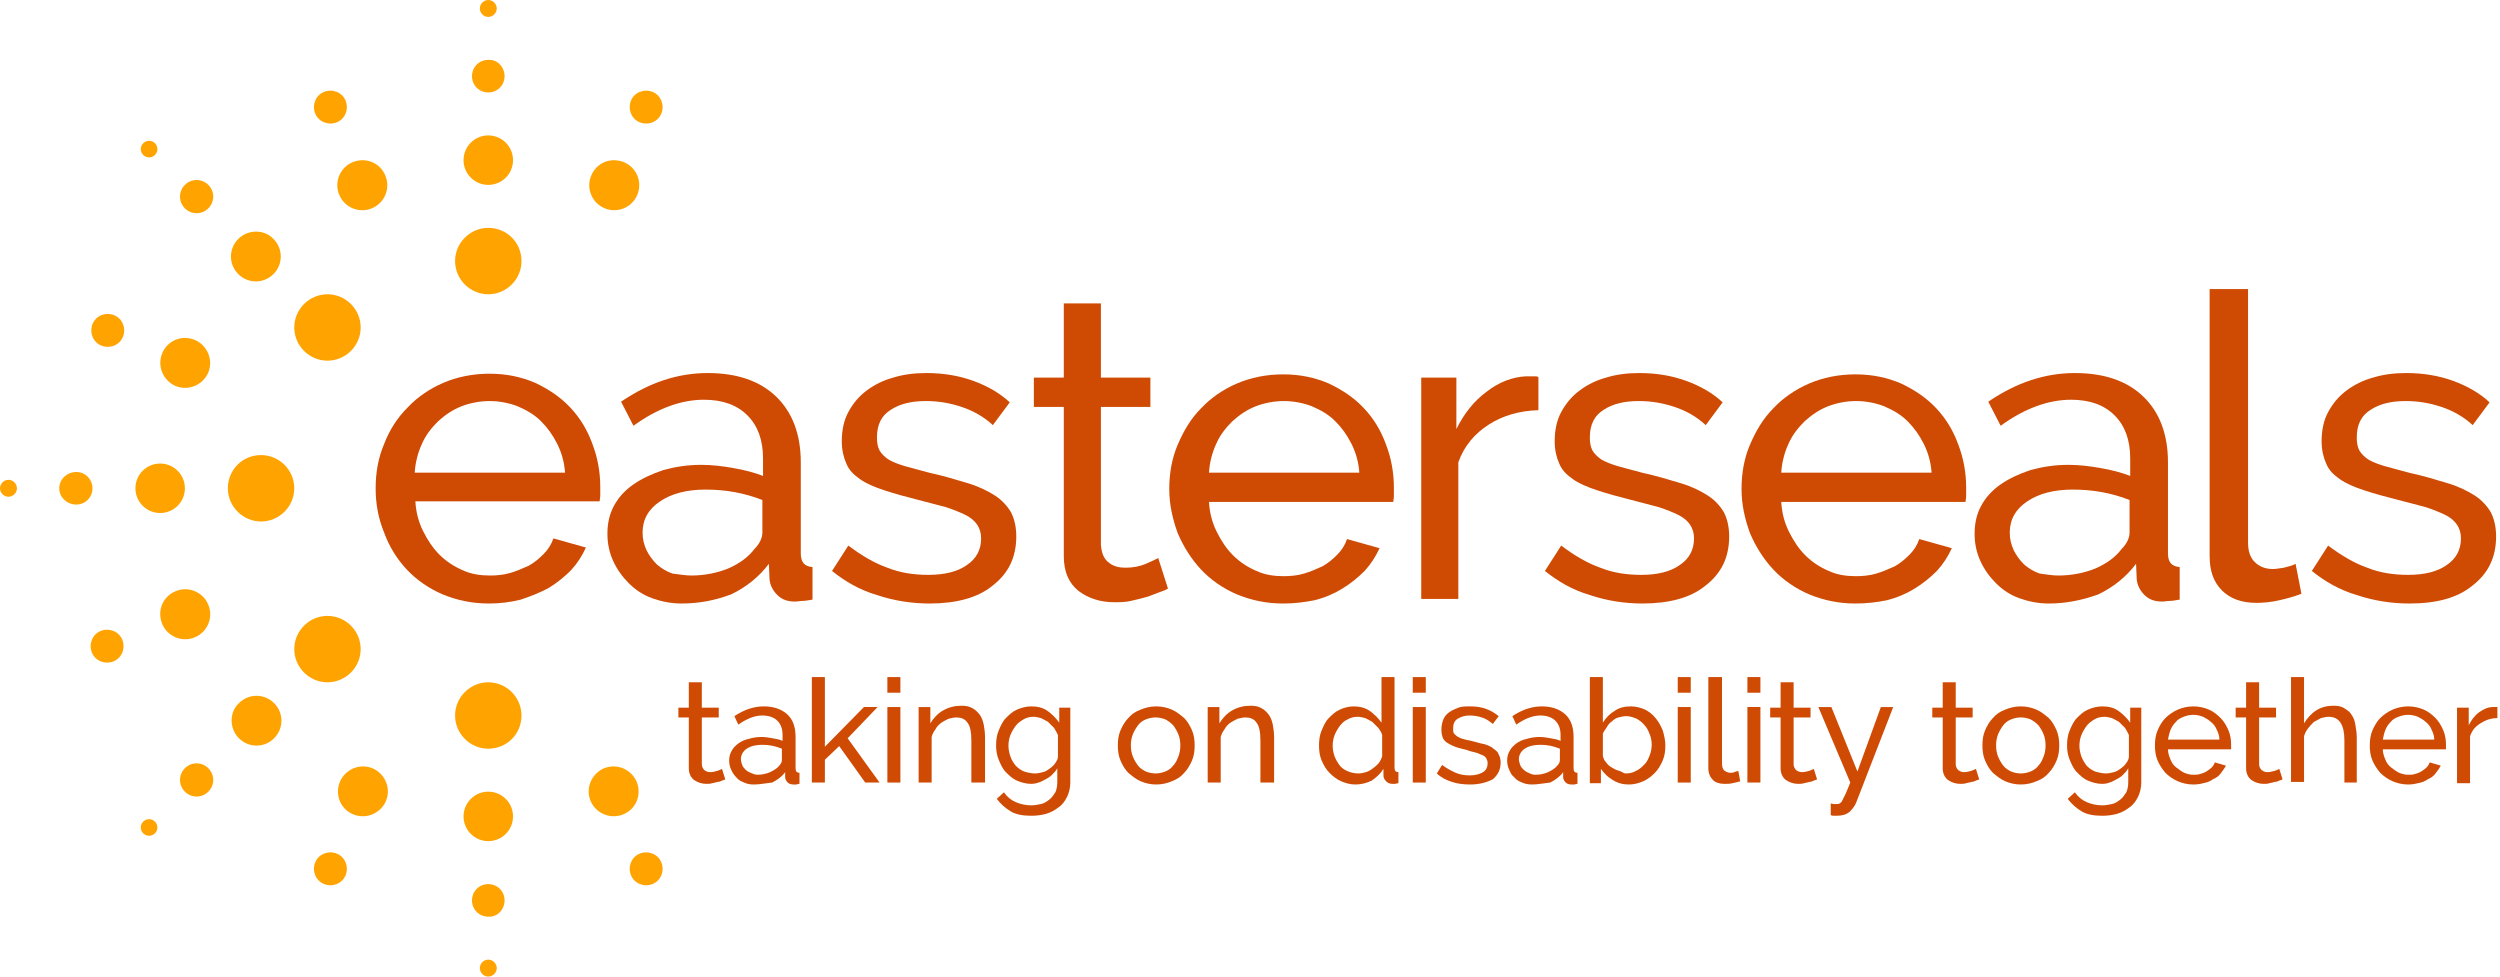 <svg xmlns="http://www.w3.org/2000/svg" xmlns:xlink="http://www.w3.org/1999/xlink" id="Layer_1" x="0px" y="0px" viewBox="0 0 384 150" style="enable-background:new 0 0 384 150;" xml:space="preserve"><style type="text/css">	.st0{fill:#CF4B04;}	.st1{fill:#FFA300;}</style><g>	<path class="st0" d="M75.1,92.7c-2.6,0-4.9-0.5-7.1-1.4c-2.1-0.9-4-2.2-5.5-3.8C61,85.9,59.8,84,59,81.8c-0.9-2.2-1.3-4.4-1.3-6.8  c0-2.4,0.4-4.7,1.3-6.8c0.8-2.1,2-4,3.6-5.6c1.5-1.6,3.4-2.9,5.5-3.8c2.1-0.9,4.5-1.4,7.1-1.4c2.6,0,4.9,0.5,7,1.4  c2.1,1,3.9,2.2,5.4,3.8c1.5,1.6,2.6,3.4,3.4,5.6c0.8,2.1,1.2,4.3,1.2,6.6c0,0.5,0,0.9,0,1.3c0,0.4-0.1,0.7-0.1,0.9H63.8  c0.1,1.7,0.5,3.2,1.2,4.6c0.7,1.4,1.5,2.6,2.5,3.6c1,1,2.2,1.8,3.6,2.4c1.3,0.6,2.7,0.8,4.2,0.8c1,0,2.1-0.1,3.1-0.4  c1-0.3,1.9-0.7,2.8-1.1c0.9-0.5,1.6-1.1,2.3-1.8c0.7-0.7,1.2-1.5,1.5-2.4l5,1.4c-0.6,1.3-1.3,2.4-2.3,3.5c-1,1-2.1,1.9-3.4,2.7  C83,91,81.5,91.6,80,92.1C78.4,92.5,76.8,92.7,75.1,92.7 M86.8,72.7c-0.1-1.6-0.5-3.1-1.2-4.5c-0.7-1.4-1.5-2.5-2.5-3.5  c-1-1-2.2-1.7-3.6-2.3c-1.3-0.5-2.8-0.8-4.3-0.8c-1.5,0-3,0.3-4.3,0.8c-1.3,0.5-2.5,1.3-3.6,2.3c-1,1-1.9,2.1-2.5,3.5  c-0.6,1.3-1,2.8-1.1,4.4H86.8z"></path>	<path class="st0" d="M104.7,92.7c-1.6,0-3.1-0.3-4.5-0.8c-1.4-0.5-2.6-1.3-3.6-2.3c-1-1-1.8-2.1-2.4-3.4c-0.6-1.3-0.9-2.7-0.9-4.2  c0-1.6,0.3-3,1-4.3c0.7-1.3,1.7-2.4,3-3.3c1.3-0.9,2.8-1.6,4.6-2.2c1.8-0.5,3.7-0.8,5.8-0.8c1.7,0,3.3,0.2,5,0.5  c1.7,0.3,3.2,0.7,4.5,1.2v-2.7c0-2.8-0.8-5-2.4-6.6c-1.6-1.6-3.8-2.4-6.7-2.4c-3.4,0-7.1,1.3-10.8,4l-1.9-3.7  c4.4-3,8.8-4.4,13.3-4.4c4.5,0,8,1.2,10.5,3.6c2.5,2.4,3.8,5.8,3.8,10.1V85c0,1.4,0.6,2,1.8,2.1v5c-0.6,0.1-1.1,0.2-1.5,0.2  c-0.4,0-0.8,0.1-1.2,0.1c-1.1,0-2-0.3-2.7-1c-0.7-0.7-1.1-1.5-1.2-2.4l-0.1-2.4c-1.5,2-3.5,3.6-5.8,4.7  C109.9,92.2,107.4,92.7,104.7,92.7 M106.2,88.4c2,0,4-0.4,5.7-1.1c1.8-0.8,3.1-1.8,4-3c0.8-0.8,1.2-1.7,1.2-2.5v-5  c-2.8-1.1-5.7-1.6-8.7-1.6c-2.9,0-5.2,0.6-7,1.8c-1.8,1.2-2.7,2.8-2.7,4.8c0,1,0.2,1.8,0.6,2.7c0.4,0.8,0.9,1.5,1.6,2.2  c0.7,0.6,1.5,1.1,2.4,1.4C104.2,88.2,105.2,88.4,106.2,88.4"></path>	<path class="st0" d="M142.8,92.7c-2.7,0-5.4-0.4-8.1-1.3c-2.7-0.8-4.9-2.1-6.9-3.7l2.5-3.9c2,1.5,4,2.7,6,3.4  c2,0.8,4.1,1.1,6.3,1.1c2.5,0,4.5-0.5,5.9-1.5c1.5-1,2.2-2.4,2.2-4.1c0-0.8-0.2-1.5-0.6-2.1c-0.4-0.6-1-1.1-1.8-1.5  c-0.8-0.4-1.8-0.8-3-1.2c-1.2-0.3-2.6-0.7-4.2-1.1c-2-0.5-3.8-1-5.3-1.5c-1.5-0.5-2.7-1-3.7-1.7c-1-0.7-1.7-1.4-2.1-2.4  c-0.4-0.9-0.7-2-0.7-3.4c0-1.7,0.3-3.2,1-4.5c0.7-1.3,1.6-2.4,2.8-3.3c1.2-0.9,2.6-1.6,4.1-2c1.6-0.5,3.3-0.7,5.1-0.7  c2.6,0,5,0.4,7.2,1.2c2.2,0.8,4.1,1.9,5.6,3.3l-2.6,3.5c-1.4-1.3-3-2.2-4.8-2.8c-1.8-0.6-3.6-0.9-5.5-0.9c-2.1,0-3.9,0.4-5.3,1.3  c-1.5,0.9-2.2,2.3-2.2,4.3c0,0.8,0.1,1.4,0.4,2c0.3,0.5,0.8,1,1.4,1.4c0.7,0.4,1.5,0.7,2.5,1c1,0.3,2.3,0.6,3.7,1  c2.3,0.5,4.2,1.1,5.9,1.6c1.7,0.5,3.1,1.2,4.2,1.9c1.1,0.7,1.9,1.6,2.5,2.6c0.5,1,0.8,2.2,0.8,3.7c0,3.2-1.2,5.7-3.7,7.6  C150.2,91.8,146.9,92.7,142.8,92.7"></path>	<path class="st0" d="M179.4,90.4c-0.3,0.2-0.8,0.4-1.4,0.6c-0.6,0.2-1.2,0.5-1.9,0.7c-0.7,0.2-1.5,0.4-2.4,0.6  c-0.8,0.2-1.7,0.2-2.6,0.2c-2.1,0-3.9-0.6-5.4-1.7c-1.5-1.2-2.3-2.9-2.3-5.4V62.5h-4.6V58h4.6V46.6h5.7V58h7.6v4.5h-7.6v21.2  c0.1,1.3,0.5,2.2,1.2,2.7c0.7,0.6,1.6,0.8,2.6,0.8c1.1,0,2.2-0.2,3.1-0.6s1.6-0.7,1.9-0.9L179.4,90.4z"></path>	<path class="st0" d="M197.1,92.7c-2.6,0-4.9-0.5-7.1-1.4c-2.1-0.9-4-2.2-5.5-3.8c-1.5-1.6-2.7-3.5-3.6-5.6  c-0.8-2.2-1.3-4.4-1.3-6.8c0-2.4,0.4-4.7,1.3-6.8c0.9-2.1,2-4,3.6-5.6c1.5-1.6,3.4-2.9,5.5-3.8c2.1-0.9,4.5-1.4,7.1-1.4  c2.6,0,4.9,0.5,7,1.4c2.1,1,3.9,2.2,5.4,3.8c1.5,1.6,2.6,3.4,3.4,5.6c0.8,2.1,1.2,4.3,1.2,6.6c0,0.5,0,0.9,0,1.3  c0,0.4-0.1,0.7-0.1,0.9h-28.3c0.1,1.7,0.5,3.2,1.2,4.6c0.7,1.4,1.5,2.6,2.5,3.6c1,1,2.2,1.8,3.6,2.4c1.3,0.6,2.7,0.8,4.2,0.8  c1,0,2.1-0.1,3.1-0.4c1-0.3,1.9-0.7,2.8-1.1c0.9-0.5,1.6-1.1,2.3-1.8c0.7-0.7,1.2-1.5,1.5-2.4l5,1.4c-0.6,1.3-1.3,2.4-2.3,3.5  c-1,1-2.1,1.9-3.4,2.7c-1.3,0.8-2.7,1.4-4.3,1.8C200.4,92.5,198.8,92.7,197.1,92.7 M208.8,72.7c-0.1-1.6-0.5-3.1-1.2-4.5  c-0.7-1.4-1.5-2.5-2.5-3.5c-1-1-2.2-1.7-3.6-2.3c-1.3-0.5-2.8-0.8-4.3-0.8s-3,0.3-4.3,0.8c-1.3,0.5-2.5,1.3-3.6,2.3  c-1,1-1.9,2.1-2.5,3.5c-0.6,1.3-1,2.8-1.1,4.4H208.8z"></path>	<path class="st0" d="M236.3,63c-2.9,0.1-5.4,0.8-7.6,2.2c-2.2,1.4-3.8,3.3-4.7,5.8v21h-5.7V58h5.4v7.9c1.2-2.4,2.7-4.3,4.6-5.7  c1.9-1.5,4-2.3,6.1-2.4h1.1c0.3,0,0.6,0,0.8,0.1V63z"></path>	<path class="st0" d="M252.3,92.7c-2.7,0-5.4-0.4-8.1-1.3c-2.7-0.8-4.9-2.1-6.9-3.7l2.5-3.9c2,1.5,4,2.7,6,3.4  c2,0.8,4.1,1.1,6.3,1.1c2.5,0,4.5-0.5,5.9-1.5c1.5-1,2.2-2.4,2.2-4.1c0-0.8-0.2-1.5-0.6-2.1c-0.4-0.6-1-1.1-1.8-1.5  c-0.8-0.4-1.8-0.8-3-1.2c-1.2-0.3-2.6-0.7-4.2-1.1c-2-0.5-3.8-1-5.3-1.5c-1.5-0.5-2.7-1-3.7-1.7c-1-0.7-1.7-1.4-2.1-2.4  c-0.4-0.9-0.7-2-0.7-3.4c0-1.7,0.3-3.2,1-4.5c0.7-1.3,1.6-2.4,2.8-3.3c1.2-0.9,2.6-1.6,4.1-2c1.6-0.5,3.3-0.7,5.1-0.7  c2.6,0,5,0.4,7.2,1.2c2.2,0.8,4.1,1.9,5.6,3.3l-2.6,3.5c-1.4-1.3-3-2.2-4.8-2.8c-1.8-0.6-3.6-0.9-5.5-0.9c-2.1,0-3.9,0.4-5.3,1.3  c-1.5,0.9-2.2,2.3-2.2,4.3c0,0.8,0.1,1.4,0.4,2c0.3,0.5,0.8,1,1.4,1.4c0.7,0.4,1.5,0.7,2.5,1c1,0.3,2.3,0.6,3.7,1  c2.3,0.5,4.2,1.1,5.9,1.6c1.7,0.5,3.1,1.2,4.2,1.9c1.1,0.7,1.9,1.6,2.5,2.6c0.5,1,0.8,2.2,0.8,3.7c0,3.2-1.2,5.7-3.7,7.6  C259.7,91.8,256.4,92.7,252.3,92.7"></path>	<path class="st0" d="M285,92.7c-2.6,0-4.9-0.5-7.1-1.4c-2.1-0.9-4-2.2-5.5-3.8c-1.5-1.6-2.7-3.5-3.6-5.6c-0.8-2.2-1.3-4.4-1.3-6.8  c0-2.4,0.4-4.7,1.3-6.8c0.9-2.1,2-4,3.6-5.6c1.5-1.6,3.4-2.9,5.5-3.8c2.1-0.9,4.5-1.4,7.1-1.4s4.9,0.5,7,1.4c2.1,1,3.9,2.2,5.4,3.8  c1.5,1.6,2.6,3.4,3.4,5.6c0.8,2.1,1.2,4.3,1.2,6.6c0,0.5,0,0.9,0,1.3c0,0.4-0.1,0.7-0.1,0.9h-28.3c0.1,1.7,0.5,3.2,1.2,4.6  c0.7,1.4,1.5,2.6,2.5,3.6c1,1,2.2,1.8,3.6,2.4c1.3,0.6,2.7,0.8,4.2,0.8c1,0,2.1-0.1,3.1-0.4c1-0.3,1.9-0.7,2.8-1.1  c0.9-0.5,1.6-1.1,2.3-1.8c0.7-0.7,1.2-1.5,1.5-2.4l5,1.4c-0.6,1.3-1.3,2.4-2.3,3.5c-1,1-2.1,1.9-3.4,2.7c-1.3,0.8-2.7,1.4-4.3,1.8  C288.4,92.5,286.7,92.7,285,92.7 M296.7,72.7c-0.1-1.6-0.5-3.1-1.2-4.5c-0.7-1.4-1.5-2.5-2.5-3.5c-1-1-2.2-1.7-3.6-2.3  c-1.3-0.5-2.8-0.8-4.3-0.8s-3,0.3-4.3,0.8c-1.3,0.5-2.5,1.3-3.6,2.3c-1,1-1.9,2.1-2.5,3.5c-0.6,1.3-1,2.8-1.1,4.4H296.7z"></path>	<path class="st0" d="M314.7,92.7c-1.6,0-3.1-0.3-4.5-0.8c-1.4-0.5-2.6-1.3-3.6-2.3c-1-1-1.8-2.1-2.4-3.4c-0.6-1.3-0.9-2.7-0.9-4.2  c0-1.6,0.3-3,1-4.3c0.7-1.3,1.7-2.4,3-3.3c1.3-0.9,2.8-1.6,4.6-2.2c1.8-0.5,3.7-0.8,5.8-0.8c1.7,0,3.3,0.2,5,0.5  c1.7,0.3,3.2,0.7,4.5,1.2v-2.7c0-2.8-0.8-5-2.4-6.6c-1.6-1.6-3.8-2.4-6.7-2.4c-3.4,0-7.1,1.3-10.8,4l-1.9-3.7  c4.4-3,8.8-4.4,13.3-4.4c4.5,0,8,1.2,10.5,3.6c2.5,2.4,3.8,5.8,3.8,10.1V85c0,1.4,0.6,2,1.8,2.1v5c-0.6,0.1-1.1,0.2-1.5,0.2  c-0.4,0-0.8,0.1-1.2,0.1c-1.1,0-2-0.3-2.7-1c-0.7-0.7-1.1-1.5-1.2-2.4l-0.1-2.4c-1.5,2-3.5,3.6-5.8,4.7  C319.8,92.2,317.3,92.7,314.7,92.7 M316.2,88.4c2,0,4-0.4,5.7-1.1c1.8-0.8,3.1-1.8,4-3c0.8-0.8,1.2-1.7,1.2-2.5v-5  c-2.8-1.1-5.7-1.6-8.7-1.6c-2.9,0-5.2,0.6-7,1.8c-1.8,1.2-2.7,2.8-2.7,4.8c0,1,0.2,1.8,0.6,2.7c0.4,0.8,0.9,1.5,1.6,2.2  c0.7,0.6,1.5,1.1,2.4,1.4C314.2,88.2,315.1,88.4,316.2,88.4"></path>	<path class="st0" d="M339.6,44.4h5.7v38.9c0,1.3,0.3,2.3,1,3c0.7,0.7,1.6,1.1,2.8,1.1c0.5,0,1-0.1,1.7-0.2c0.7-0.2,1.3-0.3,1.8-0.6  l0.9,4.6c-1,0.4-2.1,0.7-3.4,1c-1.3,0.3-2.5,0.4-3.5,0.4c-2.2,0-4-0.6-5.3-1.9c-1.3-1.3-1.9-3-1.9-5.3V44.4z"></path>	<path class="st0" d="M370.1,92.7c-2.7,0-5.4-0.4-8.1-1.3c-2.7-0.8-4.9-2.1-6.9-3.7l2.5-3.9c2,1.5,4,2.7,6,3.4  c2,0.8,4.1,1.1,6.3,1.1c2.5,0,4.5-0.5,5.9-1.5c1.5-1,2.2-2.4,2.2-4.1c0-0.8-0.2-1.5-0.6-2.1c-0.4-0.6-1-1.1-1.8-1.5  c-0.8-0.4-1.8-0.8-3-1.2c-1.2-0.3-2.6-0.7-4.2-1.1c-2-0.5-3.8-1-5.3-1.5c-1.5-0.5-2.7-1-3.7-1.7c-1-0.7-1.7-1.4-2.1-2.4  c-0.4-0.9-0.7-2-0.7-3.4c0-1.7,0.3-3.2,1-4.5c0.7-1.3,1.6-2.4,2.8-3.3c1.2-0.9,2.6-1.6,4.1-2c1.6-0.5,3.3-0.7,5.1-0.7  c2.6,0,5,0.4,7.2,1.2c2.2,0.8,4.1,1.9,5.6,3.3l-2.6,3.5c-1.4-1.3-3-2.2-4.8-2.8c-1.8-0.6-3.6-0.9-5.5-0.9c-2.1,0-3.9,0.4-5.3,1.3  c-1.5,0.9-2.2,2.3-2.2,4.3c0,0.8,0.1,1.4,0.4,2c0.3,0.5,0.8,1,1.4,1.4c0.7,0.4,1.5,0.7,2.5,1c1,0.3,2.3,0.6,3.7,1  c2.3,0.5,4.2,1.1,5.9,1.6c1.7,0.5,3.1,1.2,4.2,1.9c1.1,0.7,1.9,1.6,2.5,2.6c0.5,1,0.8,2.2,0.8,3.7c0,3.2-1.2,5.7-3.7,7.6  C377.5,91.8,374.3,92.7,370.1,92.7"></path>	<path class="st1" d="M80.1,40.1c0,2.8-2.3,5.1-5.1,5.1c-2.8,0-5.1-2.3-5.1-5.1c0-2.8,2.3-5.1,5.1-5.1C77.8,35,80.1,37.2,80.1,40.1"></path>	<path class="st1" d="M78.8,24.6c0,2.1-1.7,3.8-3.8,3.8c-2.1,0-3.8-1.7-3.8-3.8c0-2.1,1.7-3.8,3.8-3.8  C77.1,20.8,78.8,22.5,78.8,24.6"></path>	<path class="st1" d="M77.5,11.7c0,1.4-1.1,2.5-2.5,2.5c-1.4,0-2.5-1.1-2.5-2.5c0-1.4,1.1-2.5,2.5-2.5C76.4,9.1,77.5,10.3,77.5,11.7  "></path>	<path class="st1" d="M76.3,1.3c0,0.7-0.6,1.3-1.3,1.3c-0.7,0-1.3-0.6-1.3-1.3C73.7,0.6,74.3,0,75,0C75.7,0,76.3,0.6,76.3,1.3"></path>	<path class="st1" d="M80.1,109.9c0-2.8-2.3-5.1-5.1-5.1c-2.8,0-5.1,2.3-5.1,5.1c0,2.8,2.3,5.1,5.1,5.1  C77.8,115,80.1,112.8,80.1,109.9"></path>	<path class="st1" d="M78.8,125.4c0-2.1-1.7-3.8-3.8-3.8c-2.1,0-3.8,1.7-3.8,3.8c0,2.1,1.7,3.8,3.8,3.8  C77.1,129.2,78.8,127.5,78.8,125.4"></path>	<path class="st1" d="M77.5,138.3c0-1.4-1.1-2.5-2.5-2.5c-1.4,0-2.5,1.1-2.5,2.5c0,1.4,1.1,2.5,2.5,2.5  C76.4,140.9,77.5,139.7,77.5,138.3"></path>	<path class="st1" d="M76.3,148.7c0-0.7-0.6-1.3-1.3-1.3c-0.7,0-1.3,0.6-1.3,1.3c0,0.7,0.6,1.3,1.3,1.3  C75.7,150,76.3,149.4,76.3,148.7"></path>	<path class="st1" d="M59.2,27c0.8,1.9-0.1,4.2-2.1,5c-1.9,0.8-4.2-0.1-5-2.1c-0.8-1.9,0.1-4.2,2.1-5C56.2,24.1,58.4,25,59.2,27"></path>	<path class="st1" d="M53.1,15.5c0.5,1.3-0.1,2.8-1.4,3.3c-1.3,0.5-2.8-0.1-3.3-1.4c-0.5-1.3,0.1-2.8,1.4-3.3  C51.1,13.6,52.6,14.2,53.1,15.5"></path>	<path class="st1" d="M97.8,120.1c-0.8-1.9-3-2.9-5-2.1c-1.9,0.8-2.9,3-2.1,5c0.8,1.9,3,2.9,5,2.1C97.7,124.3,98.6,122.1,97.8,120.1  "></path>	<path class="st1" d="M101.6,132.5c-0.5-1.3-2-1.9-3.3-1.4c-1.3,0.5-1.9,2-1.4,3.3c0.5,1.3,2,1.9,3.3,1.4  C101.5,135.3,102.1,133.8,101.6,132.5"></path>	<path class="st1" d="M53.9,46.7c2,2,2,5.2,0,7.2c-2,2-5.2,2-7.2,0c-2-2-2-5.2,0-7.2C48.7,44.7,51.9,44.7,53.9,46.7"></path>	<path class="st1" d="M42,36.7c1.5,1.5,1.5,3.9,0,5.4c-1.5,1.5-3.9,1.5-5.4,0c-1.5-1.5-1.5-3.9,0-5.4C38.1,35.2,40.6,35.2,42,36.7"></path>	<path class="st1" d="M32,28.4c1,1,1,2.6,0,3.6c-1,1-2.6,1-3.6,0c-1-1-1-2.6,0-3.6C29.4,27.4,31,27.4,32,28.4"></path>	<path class="st1" d="M23.8,22c0.5,0.5,0.5,1.3,0,1.8c-0.5,0.5-1.3,0.5-1.8,0c-0.5-0.5-0.5-1.3,0-1.8C22.5,21.5,23.3,21.5,23.8,22"></path>	<path class="st1" d="M29.9,52.2c1.9,0.8,2.9,3,2.1,5c-0.8,1.9-3,2.9-5,2.1c-1.9-0.8-2.9-3-2.1-5C25.7,52.3,27.9,51.4,29.9,52.2"></path>	<path class="st1" d="M17.5,48.4c1.3,0.5,1.9,2,1.4,3.3c-0.5,1.3-2,1.9-3.3,1.4c-1.3-0.5-1.9-2-1.4-3.3  C14.7,48.5,16.2,47.9,17.5,48.4"></path>	<path class="st1" d="M40.1,69.9c2.8,0,5.1,2.3,5.1,5.1c0,2.8-2.3,5.1-5.1,5.1S35,77.8,35,75C35,72.2,37.2,69.9,40.1,69.9"></path>	<path class="st1" d="M24.6,71.2c2.1,0,3.8,1.7,3.8,3.8c0,2.1-1.7,3.8-3.8,3.8s-3.8-1.7-3.8-3.8C20.8,72.9,22.5,71.2,24.6,71.2"></path>	<path class="st1" d="M11.7,72.5c1.4,0,2.5,1.1,2.5,2.5c0,1.4-1.1,2.5-2.5,2.5S9.1,76.4,9.1,75C9.1,73.6,10.3,72.5,11.7,72.5"></path>	<path class="st1" d="M1.3,73.7c0.7,0,1.3,0.6,1.3,1.3c0,0.7-0.6,1.3-1.3,1.3S0,75.7,0,75C0,74.3,0.6,73.7,1.3,73.7"></path>	<path class="st1" d="M27,90.8c1.9-0.8,4.2,0.1,5,2.1c0.8,1.9-0.1,4.2-2.1,5c-1.9,0.8-4.2-0.1-5-2.1C24.1,93.8,25,91.6,27,90.8"></path>	<path class="st1" d="M15.5,96.9c1.3-0.5,2.8,0.1,3.3,1.4c0.5,1.3-0.1,2.8-1.4,3.3c-1.3,0.5-2.8-0.1-3.3-1.4  C13.6,98.9,14.2,97.4,15.5,96.9"></path>	<path class="st1" d="M46.7,96.1c2-2,5.2-2,7.2,0c2,2,2,5.2,0,7.2c-2,2-5.2,2-7.2,0C44.7,101.3,44.7,98.1,46.7,96.1"></path>	<path class="st1" d="M36.7,108c1.5-1.5,3.9-1.5,5.4,0c1.5,1.5,1.5,3.9,0,5.4c-1.5,1.5-3.9,1.5-5.4,0  C35.2,111.9,35.2,109.4,36.7,108"></path>	<path class="st1" d="M28.4,118c1-1,2.6-1,3.6,0c1,1,1,2.6,0,3.6c-1,1-2.6,1-3.6,0C27.4,120.6,27.4,119,28.4,118"></path>	<path class="st1" d="M22,126.2c0.5-0.5,1.3-0.5,1.8,0c0.5,0.5,0.5,1.3,0,1.8c-0.5,0.5-1.3,0.5-1.8,0  C21.5,127.5,21.5,126.7,22,126.2"></path>	<path class="st1" d="M52.2,120.1c0.8-1.9,3-2.9,5-2.1c1.9,0.8,2.9,3,2.1,5c-0.8,1.9-3,2.9-5,2.1C52.3,124.3,51.4,122.1,52.2,120.1"></path>	<path class="st1" d="M48.4,132.5c0.5-1.3,2-1.9,3.3-1.4c1.3,0.5,1.9,2,1.4,3.3c-0.5,1.3-2,1.9-3.3,1.4  C48.5,135.3,47.9,133.8,48.4,132.5"></path>	<path class="st1" d="M90.8,27c-0.8,1.9,0.1,4.2,2.1,5c1.9,0.8,4.2-0.1,5-2.1c0.8-1.9-0.1-4.2-2.1-5C93.8,24.1,91.6,25,90.8,27"></path>	<path class="st1" d="M96.9,15.5c-0.5,1.3,0.1,2.8,1.4,3.3c1.3,0.5,2.8-0.1,3.3-1.4c0.5-1.3-0.1-2.8-1.4-3.3  C98.9,13.6,97.4,14.2,96.9,15.5"></path>	<path class="st0" d="M304,119.7c-0.1,0.1-0.3,0.1-0.5,0.2c-0.2,0.1-0.4,0.2-0.7,0.2c-0.2,0.1-0.5,0.1-0.8,0.2  c-0.3,0.1-0.6,0.1-0.9,0.1c-0.7,0-1.3-0.2-1.9-0.6c-0.5-0.4-0.8-1-0.8-1.8v-7.8h-1.6v-1.5h1.6v-3.9h2v3.9h2.6v1.5h-2.6v7.2  c0,0.4,0.2,0.7,0.4,0.9c0.3,0.2,0.5,0.3,0.9,0.3c0.4,0,0.7-0.1,1.1-0.2c0.3-0.1,0.5-0.2,0.7-0.3L304,119.7z"></path>	<path class="st0" d="M306.6,114.5c0,0.6,0.1,1.2,0.3,1.7c0.2,0.5,0.5,1,0.8,1.4c0.3,0.4,0.8,0.7,1.2,0.9c0.5,0.2,1,0.3,1.5,0.3  s1-0.1,1.5-0.3c0.5-0.2,0.9-0.5,1.2-0.9c0.4-0.4,0.6-0.9,0.8-1.4c0.2-0.5,0.3-1.1,0.3-1.7c0-0.6-0.1-1.2-0.3-1.7  c-0.2-0.5-0.5-1-0.8-1.4c-0.4-0.4-0.8-0.7-1.2-0.9c-0.5-0.2-1-0.3-1.5-0.3s-1,0.1-1.5,0.3c-0.5,0.2-0.9,0.5-1.2,0.9  c-0.3,0.4-0.6,0.9-0.8,1.4C306.7,113.3,306.6,113.9,306.6,114.5 M310.4,120.5c-0.9,0-1.7-0.2-2.4-0.5c-0.7-0.3-1.3-0.8-1.9-1.3  c-0.5-0.5-0.9-1.2-1.2-1.9c-0.3-0.7-0.4-1.5-0.4-2.3c0-0.8,0.1-1.6,0.4-2.3c0.3-0.7,0.7-1.4,1.2-1.9c0.5-0.6,1.1-1,1.9-1.3  c0.7-0.3,1.5-0.5,2.4-0.5s1.7,0.2,2.4,0.5c0.7,0.3,1.3,0.8,1.9,1.3c0.5,0.5,0.9,1.2,1.2,1.9c0.3,0.7,0.4,1.5,0.4,2.3  c0,0.8-0.1,1.6-0.4,2.3c-0.3,0.7-0.7,1.4-1.2,1.9c-0.5,0.6-1.1,1-1.9,1.3C312.1,120.3,311.3,120.5,310.4,120.5"></path>	<path class="st0" d="M323.5,118.8c0.4,0,0.8-0.1,1.2-0.2c0.4-0.1,0.7-0.3,1.1-0.6c0.3-0.2,0.6-0.5,0.8-0.8c0.2-0.3,0.4-0.6,0.4-1  v-3.3c-0.2-0.4-0.4-0.8-0.6-1.1c-0.3-0.3-0.6-0.6-0.9-0.9c-0.3-0.2-0.7-0.4-1.1-0.6c-0.4-0.1-0.8-0.2-1.1-0.2  c-0.6,0-1.1,0.1-1.6,0.4c-0.5,0.3-0.9,0.6-1.2,1c-0.3,0.4-0.6,0.9-0.8,1.4c-0.2,0.5-0.3,1.1-0.3,1.6c0,0.6,0.1,1.1,0.3,1.7  c0.2,0.5,0.5,1,0.8,1.4c0.4,0.4,0.8,0.7,1.3,0.9C322.5,118.7,323,118.8,323.5,118.8 M322.9,120.4c-0.8,0-1.5-0.2-2.2-0.5  c-0.7-0.3-1.2-0.8-1.7-1.3c-0.5-0.5-0.8-1.2-1.1-1.9c-0.3-0.7-0.4-1.5-0.4-2.2c0-0.8,0.1-1.6,0.4-2.3c0.3-0.7,0.6-1.4,1.1-1.9  c0.5-0.5,1-1,1.7-1.3c0.7-0.3,1.4-0.5,2.2-0.5c1,0,1.8,0.2,2.5,0.7c0.7,0.5,1.3,1.1,1.8,1.8v-2.3h1.7v11.5c0,0.8-0.2,1.6-0.5,2.2  c-0.3,0.6-0.7,1.2-1.3,1.6c-0.5,0.4-1.2,0.8-1.9,1c-0.7,0.2-1.5,0.3-2.3,0.3c-1.3,0-2.4-0.2-3.2-0.7c-0.8-0.5-1.5-1.1-2.1-1.9  l1.1-1c0.5,0.7,1.1,1.2,1.8,1.5c0.7,0.3,1.5,0.5,2.4,0.5c0.5,0,1-0.1,1.5-0.2c0.5-0.1,0.9-0.4,1.3-0.7c0.4-0.3,0.6-0.7,0.9-1.1  c0.2-0.4,0.3-1,0.3-1.6v-2.1c-0.2,0.4-0.5,0.7-0.8,1c-0.3,0.3-0.6,0.5-1,0.7c-0.4,0.2-0.7,0.4-1.1,0.5  C323.8,120.3,323.4,120.4,322.9,120.4"></path>	<path class="st0" d="M340.9,113.6c0-0.6-0.2-1.1-0.4-1.5c-0.2-0.5-0.5-0.9-0.9-1.2c-0.3-0.3-0.8-0.6-1.2-0.8  c-0.5-0.2-1-0.3-1.5-0.3c-0.5,0-1,0.1-1.5,0.3c-0.5,0.2-0.9,0.4-1.2,0.8c-0.3,0.3-0.6,0.7-0.8,1.2c-0.2,0.5-0.3,1-0.4,1.5H340.9z   M336.9,120.5c-0.9,0-1.7-0.2-2.4-0.5c-0.7-0.3-1.4-0.8-1.9-1.3c-0.5-0.6-0.9-1.2-1.2-1.9c-0.3-0.7-0.4-1.5-0.4-2.3  s0.1-1.6,0.4-2.3c0.3-0.7,0.7-1.4,1.2-1.9c0.5-0.5,1.2-1,1.9-1.3c0.7-0.3,1.5-0.5,2.4-0.5c0.9,0,1.7,0.2,2.4,0.5  c0.7,0.3,1.3,0.8,1.8,1.3c0.5,0.5,0.9,1.2,1.2,1.9s0.4,1.5,0.4,2.2c0,0.2,0,0.3,0,0.4c0,0.1,0,0.2,0,0.3h-9.7  c0,0.6,0.2,1.1,0.4,1.6c0.2,0.5,0.5,0.9,0.9,1.2c0.4,0.3,0.8,0.6,1.2,0.8c0.5,0.2,0.9,0.3,1.4,0.3c0.4,0,0.7,0,1-0.1  c0.3-0.1,0.7-0.2,1-0.4c0.3-0.2,0.6-0.4,0.8-0.6c0.2-0.2,0.4-0.5,0.5-0.8l1.7,0.5c-0.2,0.4-0.5,0.8-0.8,1.2  c-0.3,0.4-0.7,0.7-1.2,0.9c-0.4,0.3-0.9,0.5-1.5,0.6C338.1,120.4,337.5,120.5,336.9,120.5"></path>	<path class="st0" d="M350.6,119.7c-0.1,0.1-0.3,0.1-0.5,0.2c-0.2,0.1-0.4,0.2-0.7,0.2c-0.2,0.1-0.5,0.1-0.8,0.2  c-0.3,0.1-0.6,0.1-0.9,0.1c-0.7,0-1.3-0.2-1.9-0.6c-0.5-0.4-0.8-1-0.8-1.8v-7.8h-1.6v-1.5h1.6v-3.9h2v3.9h2.6v1.5h-2.6v7.2  c0,0.4,0.2,0.7,0.4,0.9c0.3,0.2,0.5,0.3,0.9,0.3c0.4,0,0.7-0.1,1.1-0.2c0.3-0.1,0.5-0.2,0.7-0.3L350.6,119.7z"></path>	<path class="st0" d="M362.1,120.2h-2v-6.5c0-1.2-0.2-2.1-0.6-2.7c-0.4-0.6-1-0.9-1.8-0.9c-0.4,0-0.8,0.1-1.2,0.2  c-0.4,0.2-0.7,0.4-1.1,0.6c-0.3,0.3-0.6,0.6-0.9,1c-0.3,0.4-0.5,0.8-0.6,1.2v7h-2V104h2v7.1c0.5-0.8,1.1-1.5,1.9-2  c0.8-0.5,1.7-0.7,2.6-0.7c0.7,0,1.3,0.1,1.7,0.4c0.5,0.3,0.9,0.6,1.1,1c0.3,0.4,0.5,0.9,0.6,1.6c0.1,0.6,0.2,1.2,0.2,1.9V120.2z"></path>	<path class="st0" d="M373.9,113.6c0-0.6-0.2-1.1-0.4-1.5c-0.2-0.5-0.5-0.9-0.9-1.2c-0.3-0.3-0.8-0.6-1.2-0.8  c-0.5-0.2-1-0.3-1.5-0.3c-0.5,0-1,0.1-1.5,0.3c-0.5,0.2-0.9,0.4-1.2,0.8c-0.3,0.3-0.6,0.7-0.8,1.2c-0.2,0.5-0.3,1-0.4,1.5H373.9z   M369.9,120.5c-0.9,0-1.7-0.2-2.4-0.5c-0.7-0.3-1.4-0.8-1.9-1.3c-0.5-0.6-0.9-1.2-1.2-1.9c-0.3-0.7-0.4-1.5-0.4-2.3  s0.1-1.6,0.4-2.3c0.3-0.7,0.7-1.4,1.2-1.9c0.5-0.5,1.2-1,1.9-1.3c0.7-0.3,1.5-0.5,2.4-0.5c0.9,0,1.7,0.2,2.4,0.5  c0.7,0.3,1.3,0.8,1.8,1.3c0.5,0.5,0.9,1.2,1.2,1.9c0.3,0.7,0.4,1.5,0.4,2.2c0,0.2,0,0.3,0,0.4c0,0.1,0,0.2,0,0.3H366  c0,0.6,0.2,1.1,0.4,1.6c0.2,0.5,0.5,0.9,0.9,1.2c0.4,0.3,0.8,0.6,1.2,0.8c0.5,0.2,0.9,0.3,1.4,0.3c0.4,0,0.7,0,1-0.1  c0.3-0.1,0.7-0.2,1-0.4c0.3-0.2,0.6-0.4,0.8-0.6c0.2-0.2,0.4-0.5,0.5-0.8l1.7,0.5c-0.2,0.4-0.5,0.8-0.8,1.2  c-0.3,0.4-0.7,0.7-1.2,0.9c-0.4,0.3-0.9,0.5-1.5,0.6C371,120.4,370.5,120.5,369.9,120.5"></path>	<path class="st0" d="M383.6,110.3c-1,0-1.8,0.3-2.6,0.8c-0.8,0.5-1.3,1.1-1.6,2v7.2h-2v-11.6h1.8v2.7c0.4-0.8,0.9-1.5,1.6-2  c0.7-0.5,1.4-0.8,2.1-0.8h0.4c0.1,0,0.2,0,0.3,0V110.3z"></path>	<path class="st0" d="M111.4,119.7c-0.1,0.1-0.3,0.1-0.5,0.2c-0.2,0.1-0.4,0.2-0.7,0.2c-0.2,0.1-0.5,0.1-0.8,0.2  c-0.3,0.1-0.6,0.1-0.9,0.1c-0.7,0-1.3-0.2-1.9-0.6c-0.5-0.4-0.8-1-0.8-1.8v-7.8h-1.6v-1.5h1.6v-3.9h2v3.9h2.6v1.5h-2.6v7.2  c0,0.4,0.2,0.7,0.4,0.9c0.3,0.2,0.5,0.3,0.9,0.3c0.4,0,0.7-0.1,1.1-0.2c0.3-0.1,0.5-0.2,0.7-0.3L111.4,119.7z"></path>	<path class="st0" d="M116.3,119c0.7,0,1.3-0.1,2-0.4c0.6-0.3,1.1-0.6,1.4-1c0.3-0.3,0.4-0.6,0.4-0.9V115c-1-0.4-1.9-0.6-3-0.6  c-1,0-1.8,0.2-2.4,0.6c-0.6,0.4-0.9,1-0.9,1.6c0,0.3,0.1,0.6,0.2,0.9c0.1,0.3,0.3,0.5,0.5,0.7c0.2,0.2,0.5,0.4,0.8,0.5  S115.9,119,116.3,119 M115.8,120.5c-0.6,0-1.1-0.1-1.5-0.3c-0.5-0.2-0.9-0.4-1.2-0.8c-0.3-0.3-0.6-0.7-0.8-1.2  c-0.2-0.4-0.3-0.9-0.3-1.4c0-0.5,0.1-1,0.4-1.5c0.2-0.4,0.6-0.8,1-1.1c0.4-0.3,1-0.6,1.6-0.7c0.6-0.2,1.3-0.3,2-0.3  c0.6,0,1.1,0.1,1.7,0.2c0.6,0.1,1.1,0.2,1.5,0.4v-0.9c0-1-0.3-1.7-0.8-2.2c-0.5-0.5-1.3-0.8-2.3-0.8c-1.2,0-2.4,0.5-3.7,1.4  l-0.6-1.3c1.5-1,3-1.5,4.5-1.5c1.5,0,2.7,0.4,3.6,1.2c0.9,0.8,1.3,2,1.3,3.5v4.8c0,0.5,0.2,0.7,0.6,0.7v1.7c-0.2,0-0.4,0.1-0.5,0.1  c-0.1,0-0.3,0-0.4,0c-0.4,0-0.7-0.1-0.9-0.3c-0.2-0.2-0.4-0.5-0.4-0.8l0-0.8c-0.5,0.7-1.2,1.2-2,1.6  C117.6,120.3,116.7,120.5,115.8,120.5"></path></g><polygon class="st0" points="132.9,120.2 128.9,114.6 126.7,116.7 126.7,120.2 124.7,120.2 124.7,104 126.7,104 126.7,114.7  132.7,108.6 134.8,108.6 130.2,113.4 135.1,120.2 "></polygon><path class="st0" d="M136.3,120.2h2v-11.6h-2V120.2z M136.3,106.4h2V104h-2V106.4z"></path><g>	<path class="st0" d="M151.2,120.2h-2v-6.5c0-1.3-0.2-2.2-0.6-2.7c-0.4-0.6-1-0.8-1.7-0.8c-0.4,0-0.8,0.1-1.2,0.2  c-0.4,0.2-0.8,0.4-1.1,0.6c-0.4,0.3-0.7,0.6-0.9,1c-0.3,0.4-0.5,0.8-0.6,1.2v7h-2v-11.6h1.8v2.5c0.5-0.8,1.1-1.5,2-2  c0.9-0.5,1.8-0.7,2.8-0.7c0.7,0,1.2,0.1,1.7,0.4c0.4,0.2,0.8,0.6,1.1,1c0.3,0.4,0.5,1,0.6,1.5c0.1,0.6,0.2,1.2,0.2,1.9V120.2z"></path>	<path class="st0" d="M159,118.8c0.4,0,0.8-0.1,1.2-0.2c0.4-0.1,0.7-0.3,1.1-0.6c0.3-0.2,0.6-0.5,0.8-0.8c0.2-0.3,0.4-0.6,0.4-1  v-3.3c-0.2-0.4-0.4-0.8-0.6-1.1c-0.3-0.3-0.6-0.6-0.9-0.9c-0.3-0.2-0.7-0.4-1.1-0.6c-0.4-0.1-0.8-0.2-1.1-0.2  c-0.6,0-1.1,0.1-1.6,0.4c-0.5,0.3-0.9,0.6-1.2,1c-0.3,0.4-0.6,0.9-0.8,1.4c-0.2,0.5-0.3,1.1-0.3,1.6c0,0.6,0.1,1.1,0.3,1.7  s0.5,1,0.8,1.4c0.4,0.4,0.8,0.7,1.3,0.9C157.9,118.7,158.5,118.8,159,118.8 M158.4,120.4c-0.8,0-1.5-0.2-2.2-0.5  c-0.7-0.3-1.2-0.8-1.7-1.3c-0.5-0.5-0.8-1.2-1.1-1.9c-0.3-0.7-0.4-1.5-0.4-2.2c0-0.8,0.1-1.6,0.4-2.3s0.6-1.4,1.1-1.9  c0.5-0.5,1-1,1.7-1.3c0.7-0.3,1.4-0.5,2.2-0.5c1,0,1.8,0.2,2.5,0.7c0.7,0.5,1.3,1.1,1.8,1.8v-2.3h1.7v11.5c0,0.8-0.2,1.6-0.5,2.2  c-0.3,0.6-0.7,1.2-1.3,1.6c-0.5,0.4-1.2,0.8-1.9,1s-1.5,0.3-2.3,0.3c-1.3,0-2.4-0.2-3.2-0.7c-0.8-0.5-1.5-1.1-2.1-1.9l1.1-1  c0.5,0.7,1.1,1.2,1.8,1.5c0.7,0.3,1.5,0.5,2.4,0.5c0.5,0,1-0.1,1.5-0.2c0.5-0.1,0.9-0.4,1.3-0.7c0.4-0.3,0.6-0.7,0.9-1.1  c0.2-0.4,0.3-1,0.3-1.6v-2.1c-0.2,0.4-0.5,0.7-0.8,1c-0.3,0.3-0.6,0.5-1,0.7c-0.4,0.2-0.7,0.4-1.1,0.5  C159.3,120.3,158.8,120.4,158.4,120.4"></path>	<path class="st0" d="M173.7,114.5c0,0.6,0.1,1.2,0.3,1.7c0.2,0.5,0.5,1,0.8,1.4c0.3,0.4,0.8,0.7,1.2,0.9c0.5,0.2,1,0.3,1.5,0.3  c0.5,0,1-0.1,1.5-0.3c0.5-0.2,0.9-0.5,1.2-0.9c0.4-0.4,0.6-0.9,0.8-1.4c0.2-0.5,0.3-1.1,0.3-1.7c0-0.6-0.1-1.2-0.3-1.7  c-0.2-0.5-0.5-1-0.8-1.4c-0.4-0.4-0.8-0.7-1.2-0.9c-0.5-0.2-1-0.3-1.5-0.3c-0.5,0-1,0.1-1.5,0.3c-0.5,0.2-0.9,0.5-1.2,0.9  c-0.3,0.4-0.6,0.9-0.8,1.4C173.8,113.3,173.7,113.9,173.7,114.5 M177.6,120.5c-0.9,0-1.7-0.2-2.4-0.5c-0.7-0.3-1.3-0.8-1.9-1.3  c-0.5-0.5-0.9-1.2-1.2-1.9c-0.3-0.7-0.4-1.5-0.4-2.3c0-0.8,0.1-1.6,0.4-2.3c0.3-0.7,0.7-1.4,1.2-1.9c0.5-0.6,1.1-1,1.9-1.3  c0.7-0.3,1.5-0.5,2.4-0.5c0.9,0,1.7,0.2,2.4,0.5c0.7,0.3,1.3,0.8,1.9,1.3c0.5,0.5,0.9,1.2,1.2,1.9c0.3,0.7,0.4,1.5,0.4,2.3  c0,0.8-0.1,1.6-0.4,2.3c-0.3,0.7-0.7,1.4-1.2,1.9c-0.5,0.6-1.1,1-1.9,1.3C179.3,120.3,178.5,120.5,177.6,120.5"></path>	<path class="st0" d="M195.6,120.2h-2v-6.5c0-1.3-0.2-2.2-0.6-2.7c-0.4-0.6-1-0.8-1.7-0.8c-0.4,0-0.8,0.1-1.2,0.2  c-0.4,0.2-0.8,0.4-1.1,0.6c-0.4,0.3-0.7,0.6-0.9,1c-0.3,0.4-0.5,0.8-0.6,1.2v7h-2v-11.6h1.8v2.5c0.5-0.8,1.1-1.5,2-2  c0.9-0.5,1.8-0.7,2.8-0.7c0.7,0,1.2,0.1,1.7,0.4c0.4,0.2,0.8,0.6,1.1,1s0.5,1,0.6,1.5c0.1,0.6,0.2,1.2,0.2,1.9V120.2z"></path>	<path class="st0" d="M208.7,118.8c0.4,0,0.7-0.1,1.1-0.2c0.4-0.1,0.7-0.3,1.1-0.6c0.3-0.2,0.6-0.5,0.9-0.8c0.2-0.3,0.4-0.7,0.5-1  v-3.3c-0.1-0.4-0.3-0.7-0.6-1.1c-0.3-0.3-0.6-0.6-0.9-0.9c-0.3-0.2-0.7-0.4-1.1-0.6c-0.4-0.1-0.8-0.2-1.1-0.2  c-0.6,0-1.1,0.1-1.6,0.4c-0.5,0.2-0.9,0.6-1.2,1c-0.3,0.4-0.6,0.9-0.8,1.4c-0.2,0.5-0.3,1.1-0.3,1.6c0,0.6,0.1,1.1,0.3,1.7  c0.2,0.5,0.5,1,0.8,1.4s0.8,0.7,1.3,0.9C207.6,118.7,208.1,118.8,208.7,118.8 M208.2,120.5c-0.8,0-1.5-0.2-2.2-0.5  c-0.7-0.3-1.3-0.8-1.8-1.3c-0.5-0.5-0.9-1.2-1.2-1.9c-0.3-0.7-0.4-1.5-0.4-2.3c0-0.8,0.1-1.6,0.4-2.3s0.6-1.4,1.1-1.9  c0.5-0.5,1-1,1.7-1.3c0.6-0.3,1.4-0.5,2.1-0.5c0.9,0,1.8,0.2,2.5,0.7c0.7,0.5,1.3,1.1,1.8,1.8v-7h2v13.9c0,0.5,0.2,0.7,0.6,0.7v1.7  c-0.2,0-0.4,0.1-0.5,0.1c-0.1,0-0.2,0-0.4,0c-0.4,0-0.7-0.1-1-0.4c-0.3-0.3-0.4-0.6-0.4-0.9v-1c-0.5,0.8-1.1,1.3-1.8,1.8  C209.9,120.3,209,120.5,208.2,120.5"></path></g><path class="st0" d="M217,120.2h2v-11.6h-2V120.2z M217,106.4h2V104h-2V106.4z"></path><g>	<path class="st0" d="M225.8,120.5c-0.9,0-1.9-0.1-2.8-0.4c-0.9-0.3-1.7-0.7-2.3-1.3l0.8-1.3c0.7,0.5,1.4,0.9,2.1,1.2  c0.7,0.3,1.4,0.4,2.2,0.4c0.8,0,1.5-0.2,2-0.5c0.5-0.3,0.7-0.8,0.7-1.4c0-0.3-0.1-0.5-0.2-0.7c-0.1-0.2-0.3-0.4-0.6-0.5  c-0.3-0.1-0.6-0.3-1-0.4c-0.4-0.1-0.9-0.2-1.4-0.4c-0.7-0.2-1.3-0.3-1.8-0.5c-0.5-0.2-0.9-0.4-1.2-0.6c-0.3-0.2-0.6-0.5-0.7-0.8  c-0.1-0.3-0.2-0.7-0.2-1.2c0-0.6,0.1-1.1,0.3-1.6s0.5-0.8,0.9-1.1c0.4-0.3,0.9-0.5,1.4-0.7c0.5-0.2,1.1-0.2,1.8-0.2  c0.9,0,1.7,0.1,2.5,0.4c0.8,0.3,1.4,0.7,1.9,1.1l-0.9,1.2c-0.5-0.4-1-0.8-1.7-1c-0.6-0.2-1.2-0.3-1.9-0.3c-0.7,0-1.3,0.2-1.8,0.5  c-0.5,0.3-0.7,0.8-0.7,1.5c0,0.3,0,0.5,0.1,0.7c0.1,0.2,0.3,0.3,0.5,0.5c0.2,0.1,0.5,0.3,0.9,0.4c0.3,0.1,0.8,0.2,1.3,0.3  c0.8,0.2,1.4,0.4,2,0.5c0.6,0.2,1.1,0.4,1.4,0.7c0.4,0.3,0.7,0.5,0.8,0.9c0.2,0.3,0.3,0.8,0.3,1.2c0,1.1-0.4,1.9-1.2,2.6  C228.3,120.2,227.2,120.5,225.8,120.5"></path>	<path class="st0" d="M235.8,119c0.7,0,1.3-0.1,2-0.4c0.6-0.3,1.1-0.6,1.4-1c0.3-0.3,0.4-0.6,0.4-0.9V115c-1-0.4-1.9-0.6-3-0.6  c-1,0-1.8,0.2-2.4,0.6c-0.6,0.4-0.9,1-0.9,1.6c0,0.3,0.1,0.6,0.2,0.9s0.3,0.5,0.5,0.7c0.2,0.2,0.5,0.4,0.8,0.5  C235.1,118.9,235.5,119,235.8,119 M235.3,120.5c-0.5,0-1.1-0.1-1.5-0.3c-0.5-0.2-0.9-0.4-1.2-0.8c-0.4-0.3-0.6-0.7-0.8-1.2  c-0.2-0.4-0.3-0.9-0.3-1.4c0-0.5,0.1-1,0.4-1.5c0.2-0.4,0.6-0.8,1-1.1c0.4-0.3,1-0.6,1.6-0.7c0.6-0.2,1.3-0.3,2-0.3  c0.6,0,1.1,0.1,1.7,0.2c0.6,0.1,1.1,0.2,1.5,0.4v-0.9c0-1-0.3-1.7-0.8-2.2c-0.5-0.5-1.3-0.8-2.3-0.8c-1.2,0-2.4,0.5-3.7,1.4  l-0.6-1.3c1.5-1,3-1.5,4.5-1.5c1.5,0,2.7,0.4,3.6,1.2c0.9,0.8,1.3,2,1.3,3.5v4.8c0,0.5,0.2,0.7,0.6,0.7v1.7c-0.2,0-0.4,0.1-0.5,0.1  c-0.1,0-0.3,0-0.4,0c-0.4,0-0.7-0.1-0.9-0.3c-0.2-0.2-0.4-0.5-0.4-0.8l0-0.8c-0.5,0.7-1.2,1.2-2,1.6  C237.1,120.3,236.2,120.5,235.3,120.5"></path>	<path class="st0" d="M249.7,118.8c0.6,0,1.1-0.1,1.6-0.4c0.5-0.2,0.9-0.6,1.3-1c0.4-0.4,0.6-0.9,0.8-1.4c0.2-0.5,0.3-1.1,0.3-1.6  c0-0.6-0.1-1.1-0.3-1.6c-0.2-0.5-0.4-1-0.8-1.4c-0.3-0.4-0.7-0.7-1.2-1c-0.5-0.2-1-0.4-1.6-0.4c-0.4,0-0.8,0.1-1.2,0.2  c-0.4,0.1-0.7,0.3-1,0.6c-0.3,0.2-0.6,0.5-0.8,0.9c-0.2,0.3-0.5,0.7-0.6,1v3.4c0.1,0.4,0.2,0.7,0.5,1c0.2,0.3,0.5,0.6,0.9,0.8  c0.3,0.2,0.7,0.4,1.1,0.5S249.4,118.8,249.7,118.8 M250.2,120.5c-0.9,0-1.7-0.2-2.5-0.7c-0.7-0.4-1.3-1-1.8-1.7v2.2h-1.7V104h2v7  c0.5-0.8,1.1-1.4,1.8-1.8c0.7-0.5,1.5-0.7,2.5-0.7c0.8,0,1.5,0.2,2.2,0.5c0.6,0.3,1.2,0.8,1.6,1.3c0.5,0.6,0.8,1.2,1.1,1.9  c0.2,0.7,0.4,1.5,0.4,2.3c0,0.8-0.1,1.6-0.4,2.3c-0.3,0.7-0.7,1.4-1.2,1.9c-0.5,0.5-1.1,1-1.8,1.3  C251.7,120.3,251,120.5,250.2,120.5"></path></g><path class="st0" d="M257.7,120.2h2v-11.6h-2V120.2z M257.7,106.4h2V104h-2V106.4z"></path><g>	<path class="st0" d="M262.5,104h2v13.3c0,0.4,0.1,0.8,0.3,1c0.2,0.2,0.6,0.4,1,0.4c0.2,0,0.4,0,0.6-0.1c0.2-0.1,0.4-0.1,0.6-0.2  l0.3,1.6c-0.3,0.1-0.7,0.2-1.2,0.3c-0.4,0.1-0.8,0.1-1.2,0.1c-0.8,0-1.4-0.2-1.8-0.6c-0.4-0.4-0.7-1-0.7-1.8V104z"></path></g><path class="st0" d="M268.4,120.2h2v-11.6h-2V120.2z M268.4,106.4h2V104h-2V106.4z"></path><g>	<path class="st0" d="M279.1,119.7c-0.1,0.1-0.3,0.1-0.5,0.2c-0.2,0.1-0.4,0.2-0.7,0.2c-0.2,0.1-0.5,0.1-0.8,0.2  c-0.3,0.1-0.6,0.1-0.9,0.1c-0.7,0-1.3-0.2-1.9-0.6c-0.5-0.4-0.8-1-0.8-1.8v-7.8h-1.6v-1.5h1.6v-3.9h2v3.9h2.6v1.5h-2.6v7.2  c0,0.4,0.2,0.7,0.4,0.9c0.3,0.2,0.5,0.3,0.9,0.3c0.4,0,0.7-0.1,1.1-0.2c0.3-0.1,0.5-0.2,0.7-0.3L279.1,119.7z"></path>	<path class="st0" d="M281.1,123.4c0.2,0,0.4,0.1,0.6,0.1c0.2,0,0.3,0,0.4,0c0.2,0,0.3,0,0.5-0.1c0.1-0.1,0.3-0.2,0.4-0.5  c0.1-0.2,0.3-0.6,0.5-1c0.2-0.4,0.4-1,0.7-1.7l-4.9-11.6h2l4,9.9l3.6-9.9h1.9l-5.7,14.7c-0.2,0.5-0.6,1-1,1.4  c-0.5,0.4-1.1,0.6-2,0.6c-0.1,0-0.3,0-0.4,0c-0.1,0-0.3,0-0.5-0.1V123.4z"></path></g></svg>